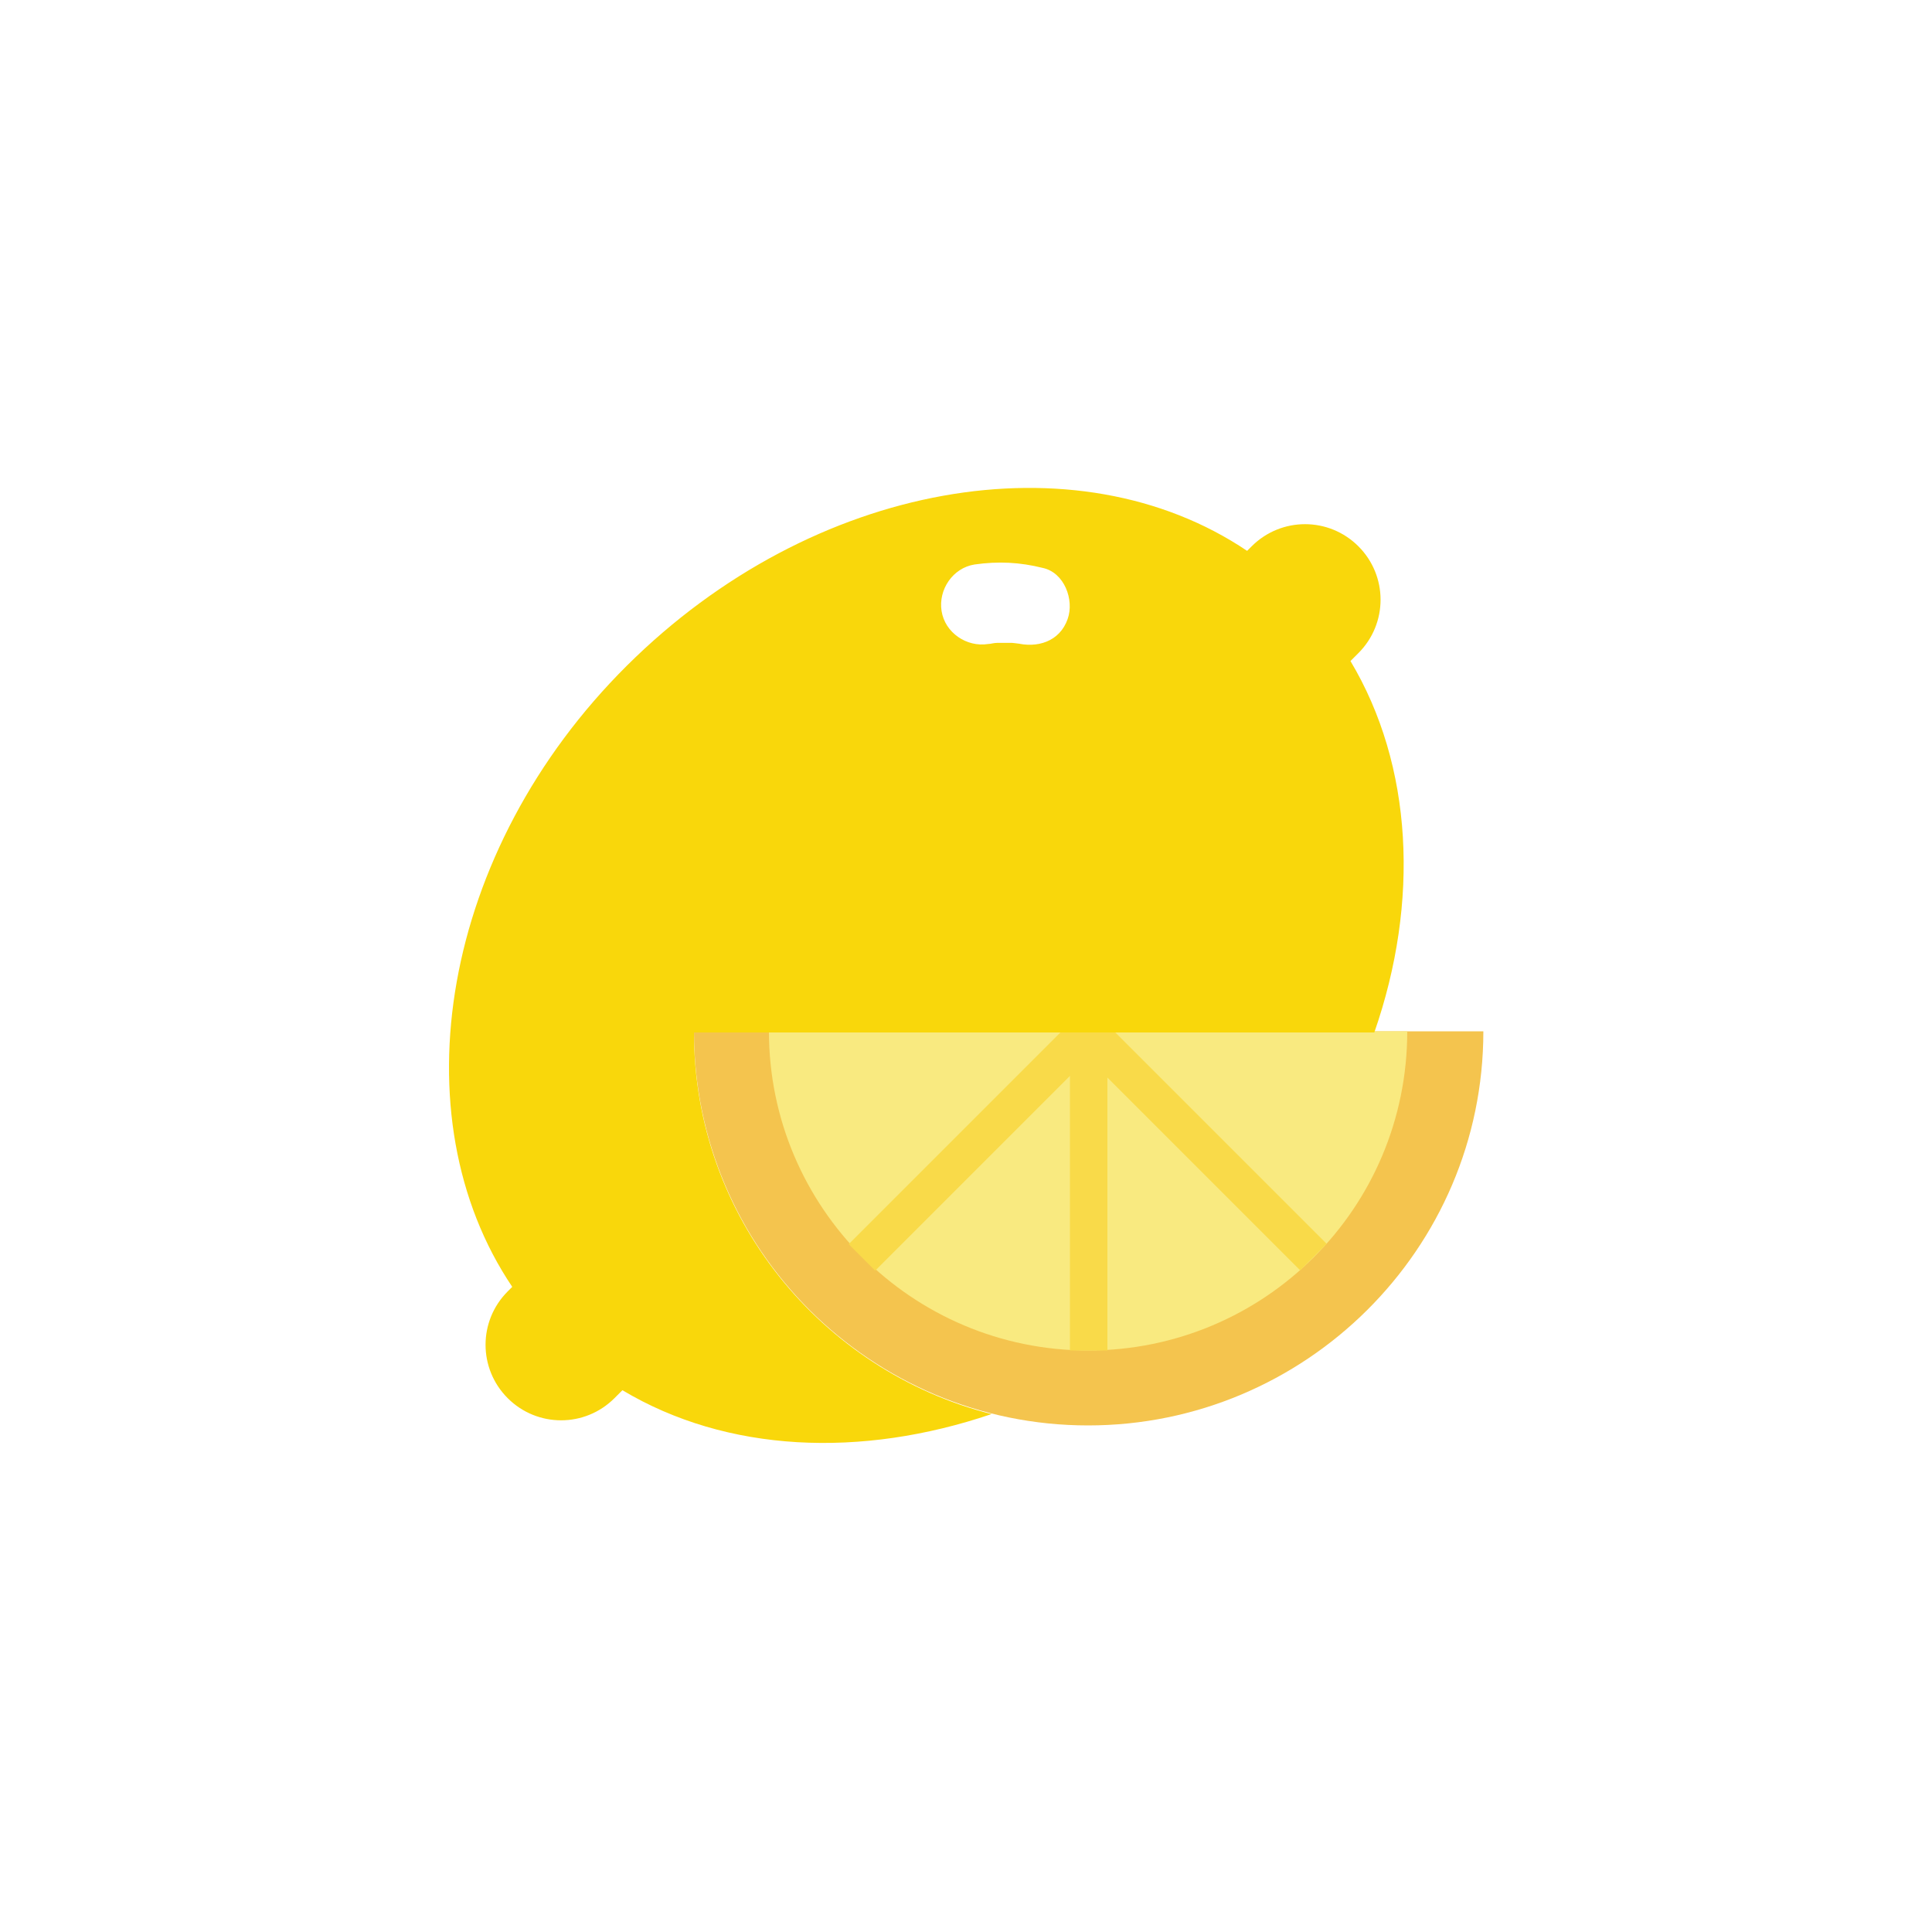 <?xml version="1.0" encoding="utf-8"?>
<!-- Generator: Adobe Illustrator 23.0.3, SVG Export Plug-In . SVG Version: 6.00 Build 0)  -->
<svg version="1.1" id="Capa_1" xmlns="http://www.w3.org/2000/svg" xmlns:xlink="http://www.w3.org/1999/xlink" x="0px" y="0px"
	 viewBox="0 0 170.1 170.1" style="enable-background:new 0 0 170.1 170.1;" xml:space="preserve">
<style type="text/css">
	.st0{fill:#F4C44E;}
	.st1{fill:#F9EA80;}
	.st2{fill:#F9DA49;}
	.st3{fill:#F9D70B;}
</style>
<g>
	<path class="st0" d="M130.6,90.8H61.1c0,19.2,15.6,34.7,34.7,34.7S130.6,110,130.6,90.8z"/>
	<path class="st1" d="M123.9,90.8H67.7c0,15.5,12.6,28.1,28.1,28.1S123.9,106.4,123.9,90.8z"/>
	<rect x="94.2" y="90.8" class="st2" width="3.3" height="28.1"/>
	
		<rect x="104.1" y="86.7" transform="matrix(0.707 -0.707 0.707 0.707 -40.291 104.28)" class="st2" width="3.3" height="28.1"/>
	
		<rect x="71.8" y="99.1" transform="matrix(0.707 -0.707 0.707 0.707 -46.106 90.241)" class="st2" width="28.1" height="3.3"/>
	<path class="st3" d="M118.9,58.2l0.7-0.7c2.6-2.6,2.6-6.8,0-9.4s-6.8-2.6-9.4,0l-0.4,0.4c-15-10.1-38.2-6.2-54.6,10.1
		S35,98.3,45.1,113.3l-0.4,0.4c-2.6,2.6-2.6,6.8,0,9.4c2.6,2.6,6.8,2.6,9.4,0l0.7-0.7c9.2,5.5,21,6,32.5,2.1
		c-15-3.8-26.2-17.4-26.2-33.6H121C125,79.4,124.4,67.4,118.9,58.2z M94,54.5c-0.7,2-2.7,2.6-4.6,2.1c1,0.2-0.1,0-0.3,0
		c-0.3,0-0.5,0-0.8,0c-0.1,0-0.2,0-0.3,0c0,0-0.1,0-0.2,0c-0.3,0-0.6,0.1-0.8,0.1c-1.9,0.3-3.8-1-4.1-2.9c-0.3-1.9,1-3.8,2.9-4.1
		c2.1-0.3,4-0.2,6,0.3C93.7,50.4,94.6,52.8,94,54.5z"/>
</g>
</svg>
